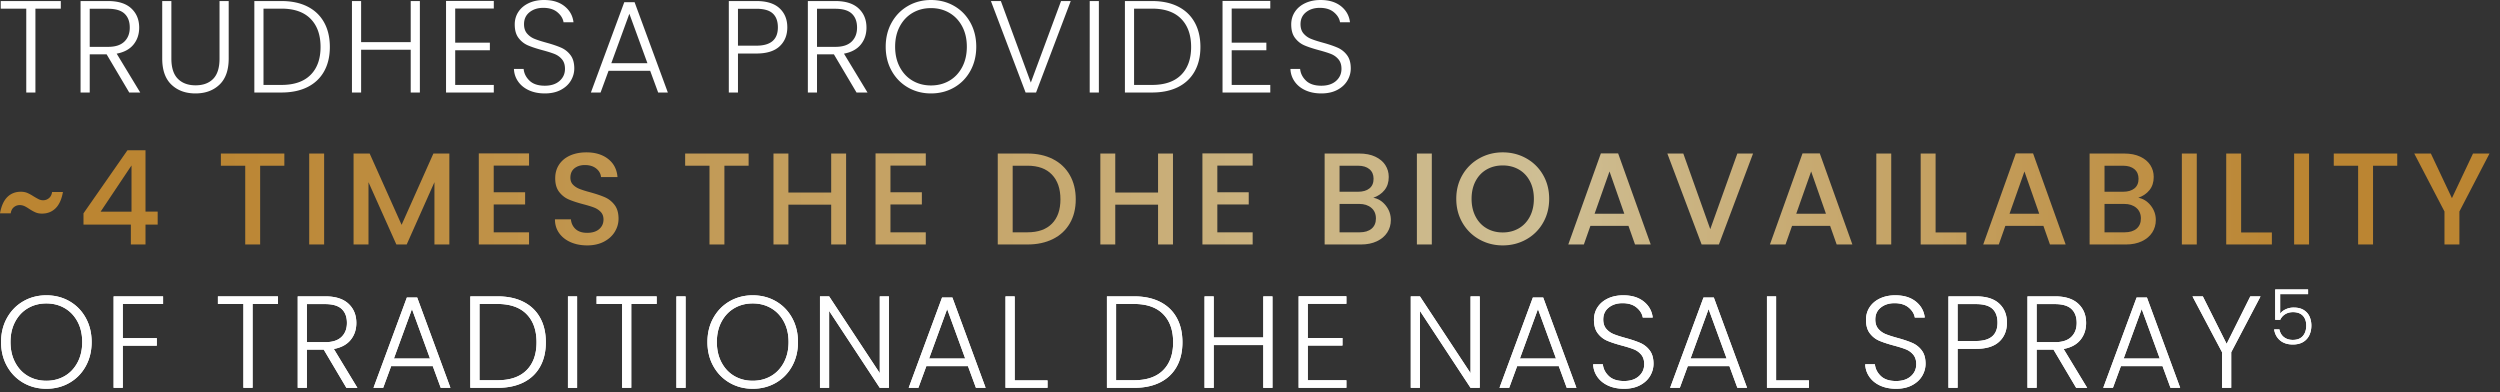 <svg width="714" height="112" viewBox="0 0 714 112" xmlns="http://www.w3.org/2000/svg">
    <rect x="0" y="0" width="714" height="112" fill="#333333" stroke="none"/>
    <defs>
        <linearGradient x1="0%" y1="27.844%" x2="3955.336%" y2="27.844%" id="d7xzb5njaa">
            <stop stop-color="#BB8532" offset="8%"/>
            <stop stop-color="#CEBE94" offset="62%"/>
            <stop stop-color="#BB8532" offset="92%"/>
        </linearGradient>
        <linearGradient x1="-112.52%" y1="50.487%" x2="3242.742%" y2="50.487%" id="vh58p3x7gb">
            <stop stop-color="#BB8532" offset="8%"/>
            <stop stop-color="#CEBE94" offset="62%"/>
            <stop stop-color="#BB8532" offset="92%"/>
        </linearGradient>
        <linearGradient x1="-348.039%" y1="48.706%" x2="3574.583%" y2="48.706%" id="gfcbkmy17c">
            <stop stop-color="#BB8532" offset="8%"/>
            <stop stop-color="#CEBE94" offset="62%"/>
            <stop stop-color="#BB8532" offset="92%"/>
        </linearGradient>
        <linearGradient x1="-2072.787%" y1="48.707%" x2="14615.56%" y2="48.707%" id="dv23g0r67d">
            <stop stop-color="#BB8532" offset="8%"/>
            <stop stop-color="#CEBE94" offset="62%"/>
            <stop stop-color="#BB8532" offset="92%"/>
        </linearGradient>
        <linearGradient x1="-369.121%" y1="48.707%" x2="2229.884%" y2="48.707%" id="gs4ocl5jde">
            <stop stop-color="#BB8532" offset="8%"/>
            <stop stop-color="#CEBE94" offset="62%"/>
            <stop stop-color="#BB8532" offset="92%"/>
        </linearGradient>
        <linearGradient x1="-952.853%" y1="48.779%" x2="4001.5%" y2="48.779%" id="i6ynhrl4hf">
            <stop stop-color="#BB8532" offset="8%"/>
            <stop stop-color="#CEBE94" offset="62%"/>
            <stop stop-color="#BB8532" offset="92%"/>
        </linearGradient>
        <linearGradient x1="-872.645%" y1="48.876%" x2="3041.997%" y2="48.876%" id="go8ivt8fqg">
            <stop stop-color="#BB8532" offset="8%"/>
            <stop stop-color="#CEBE94" offset="62%"/>
            <stop stop-color="#BB8532" offset="92%"/>
        </linearGradient>
        <linearGradient x1="-1079.571%" y1="48.706%" x2="2843.051%" y2="48.706%" id="gagzrkug5h">
            <stop stop-color="#BB8532" offset="8%"/>
            <stop stop-color="#CEBE94" offset="62%"/>
            <stop stop-color="#BB8532" offset="92%"/>
        </linearGradient>
        <linearGradient x1="-1065.055%" y1="48.707%" x2="2362.892%" y2="48.707%" id="hfd6qkkapi">
            <stop stop-color="#BB8532" offset="8%"/>
            <stop stop-color="#CEBE94" offset="62%"/>
            <stop stop-color="#BB8532" offset="92%"/>
        </linearGradient>
        <linearGradient x1="-1742.424%" y1="48.779%" x2="3211.929%" y2="48.779%" id="0mxexaepij">
            <stop stop-color="#BB8532" offset="8%"/>
            <stop stop-color="#CEBE94" offset="62%"/>
            <stop stop-color="#BB8532" offset="92%"/>
        </linearGradient>
        <linearGradient x1="-1279.317%" y1="48.708%" x2="1912.689%" y2="48.708%" id="z4l96y0hmk">
            <stop stop-color="#BB8532" offset="8%"/>
            <stop stop-color="#CEBE94" offset="62%"/>
            <stop stop-color="#BB8532" offset="92%"/>
        </linearGradient>
        <linearGradient x1="-1515.115%" y1="48.707%" x2="1912.762%" y2="48.707%" id="kb60gaw03l">
            <stop stop-color="#BB8532" offset="8%"/>
            <stop stop-color="#CEBE94" offset="62%"/>
            <stop stop-color="#BB8532" offset="92%"/>
        </linearGradient>
        <linearGradient x1="-2392.933%" y1="48.779%" x2="2561.42%" y2="48.779%" id="723pwggprm">
            <stop stop-color="#BB8532" offset="8%"/>
            <stop stop-color="#CEBE94" offset="62%"/>
            <stop stop-color="#BB8532" offset="92%"/>
        </linearGradient>
        <linearGradient x1="-2000.564%" y1="48.707%" x2="1759.262%" y2="48.707%" id="3l7deq5han">
            <stop stop-color="#BB8532" offset="8%"/>
            <stop stop-color="#CEBE94" offset="62%"/>
            <stop stop-color="#BB8532" offset="92%"/>
        </linearGradient>
        <linearGradient x1="-9498.106%" y1="48.707%" x2="7190.241%" y2="48.707%" id="pjpea6xkuo">
            <stop stop-color="#BB8532" offset="8%"/>
            <stop stop-color="#CEBE94" offset="62%"/>
            <stop stop-color="#BB8532" offset="92%"/>
        </linearGradient>
        <linearGradient x1="-1567.391%" y1="48.876%" x2="1112.061%" y2="48.876%" id="2jlwusvqzp">
            <stop stop-color="#BB8532" offset="8%"/>
            <stop stop-color="#CEBE94" offset="62%"/>
            <stop stop-color="#BB8532" offset="92%"/>
        </linearGradient>
        <linearGradient x1="-1902.39%" y1="48.78%" x2="1117.461%" y2="48.78%" id="jd55o4ef2q">
            <stop stop-color="#BB8532" offset="8%"/>
            <stop stop-color="#CEBE94" offset="62%"/>
            <stop stop-color="#BB8532" offset="92%"/>
        </linearGradient>
        <linearGradient x1="-1945.316%" y1="48.707%" x2="959.221%" y2="48.707%" id="4oqk70lxxr">
            <stop stop-color="#BB8532" offset="8%"/>
            <stop stop-color="#CEBE94" offset="62%"/>
            <stop stop-color="#BB8532" offset="92%"/>
        </linearGradient>
        <linearGradient x1="-2146.994%" y1="48.78%" x2="872.857%" y2="48.78%" id="fdnu9aqxzs">
            <stop stop-color="#BB8532" offset="8%"/>
            <stop stop-color="#CEBE94" offset="62%"/>
            <stop stop-color="#BB8532" offset="92%"/>
        </linearGradient>
        <linearGradient x1="-12577.891%" y1="48.707%" x2="4110.457%" y2="48.707%" id="79m8ihrrrt">
            <stop stop-color="#BB8532" offset="8%"/>
            <stop stop-color="#CEBE94" offset="62%"/>
            <stop stop-color="#BB8532" offset="92%"/>
        </linearGradient>
        <linearGradient x1="-4205.672%" y1="48.705%" x2="1245.536%" y2="48.705%" id="e7inqx1i9u">
            <stop stop-color="#BB8532" offset="8%"/>
            <stop stop-color="#CEBE94" offset="62%"/>
            <stop stop-color="#BB8532" offset="92%"/>
        </linearGradient>
        <linearGradient x1="-2405.722%" y1="48.78%" x2="614.129%" y2="48.78%" id="a8x0hahirv">
            <stop stop-color="#BB8532" offset="8%"/>
            <stop stop-color="#CEBE94" offset="62%"/>
            <stop stop-color="#BB8532" offset="92%"/>
        </linearGradient>
        <linearGradient x1="-3155.882%" y1="48.707%" x2="603.944%" y2="48.707%" id="10uspexjkw">
            <stop stop-color="#BB8532" offset="8%"/>
            <stop stop-color="#CEBE94" offset="62%"/>
            <stop stop-color="#BB8532" offset="92%"/>
        </linearGradient>
        <linearGradient x1="-14626.096%" y1="48.707%" x2="2062.251%" y2="48.707%" id="ug8wj7w4wx">
            <stop stop-color="#BB8532" offset="8%"/>
            <stop stop-color="#CEBE94" offset="62%"/>
            <stop stop-color="#BB8532" offset="92%"/>
        </linearGradient>
        <linearGradient x1="-4874.71%" y1="48.705%" x2="576.498%" y2="48.705%" id="3l5nqx09hy">
            <stop stop-color="#BB8532" offset="8%"/>
            <stop stop-color="#CEBE94" offset="62%"/>
            <stop stop-color="#BB8532" offset="92%"/>
        </linearGradient>
        <linearGradient x1="-15378.708%" y1="48.707%" x2="1309.639%" y2="48.707%" id="dhdjt95dgz">
            <stop stop-color="#BB8532" offset="8%"/>
            <stop stop-color="#CEBE94" offset="62%"/>
            <stop stop-color="#BB8532" offset="92%"/>
        </linearGradient>
        <linearGradient x1="-3677.177%" y1="48.706%" x2="245.353%" y2="48.706%" id="0imgoechrA">
            <stop stop-color="#BB8532" offset="8%"/>
            <stop stop-color="#CEBE94" offset="62%"/>
            <stop stop-color="#BB8532" offset="92%"/>
        </linearGradient>
        <linearGradient x1="-3208.648%" y1="48.707%" x2="99.998%" y2="48.707%" id="xwwsz51d8B">
            <stop stop-color="#BB8532" offset="8%"/>
            <stop stop-color="#CEBE94" offset="62%"/>
            <stop stop-color="#BB8532" offset="92%"/>
        </linearGradient>
    </defs>
    <g fill-rule="nonzero" fill="none">
        <g fill="#FFF">
            <path d="M6.662 109.326c-1.968-1.133-3.52-2.715-4.652-4.746-1.135-2.03-1.7-4.329-1.7-6.895 0-2.567.565-4.865 1.7-6.896 1.133-2.03 2.684-3.612 4.652-4.746 1.968-1.133 4.16-1.7 6.578-1.7 2.441 0 4.646.567 6.615 1.7 1.968 1.134 3.512 2.716 4.634 4.746 1.12 2.031 1.681 4.33 1.681 6.896s-.56 4.864-1.681 6.895c-1.122 2.03-2.666 3.613-4.634 4.746-1.969 1.134-4.174 1.7-6.615 1.7-2.417 0-4.61-.566-6.578-1.7zm11.81-1.924c1.545-.897 2.766-2.187 3.663-3.869.897-1.681 1.345-3.63 1.345-5.848s-.448-4.161-1.345-5.83c-.897-1.67-2.118-2.953-3.663-3.85-1.545-.897-3.289-1.345-5.232-1.345s-3.688.448-5.232 1.345c-1.545.897-2.766 2.18-3.662 3.85C3.449 93.524 3 95.467 3 97.685c0 2.217.449 4.167 1.346 5.848.896 1.682 2.117 2.972 3.662 3.869 1.544.896 3.289 1.345 5.232 1.345s3.687-.449 5.232-1.345zM46.576 84.642v2.167h-11.51v9.755h9.715v2.167h-9.716v12.034H32.45V84.642h14.127zM79.388 84.642v2.167h-7.25v23.956h-2.616V86.809h-7.287v-2.167h17.154zM98.933 110.765l-6.465-10.912h-4.821v10.912H85.03V84.642h7.848c2.915 0 5.125.698 6.634 2.093 1.507 1.396 2.26 3.227 2.26 5.494 0 1.893-.542 3.507-1.625 4.84-1.084 1.333-2.685 2.199-4.803 2.597l6.727 11.1h-3.14.001zM87.647 97.722h5.27c2.042 0 3.581-.498 4.615-1.494 1.034-.997 1.55-2.33 1.55-4 0-1.718-.498-3.045-1.495-3.98-.996-.934-2.566-1.4-4.708-1.4h-5.232v10.874zM123.6 104.562h-11.885l-2.28 6.203h-2.766l9.53-25.786h2.952l9.493 25.786h-2.766l-2.279-6.203zm-.786-2.168-5.158-14.127-5.157 14.127h10.315zM149.498 86.212c2.068 1.046 3.65 2.554 4.746 4.522 1.097 1.968 1.645 4.31 1.645 7.026 0 2.69-.548 5.014-1.645 6.97-1.096 1.956-2.678 3.45-4.746 4.485-2.068 1.034-4.547 1.55-7.437 1.55h-7.736V84.642h7.736c2.89 0 5.369.523 7.437 1.57zm.878 19.527c1.906-1.906 2.859-4.566 2.859-7.98 0-3.437-.953-6.122-2.859-8.053-1.906-1.93-4.678-2.896-8.315-2.896h-5.12v21.788h5.12c3.637 0 6.41-.953 8.315-2.86zM164.82 84.642v26.123h-2.616V84.642zM187.543 84.642v2.167h-7.25v23.956h-2.616V86.809h-7.288v-2.167h17.154zM195.802 84.642v26.123h-2.616V84.642zM208.395 109.326c-1.968-1.133-3.519-2.715-4.652-4.746-1.135-2.03-1.7-4.329-1.7-6.895 0-2.567.565-4.865 1.7-6.896 1.133-2.03 2.684-3.612 4.652-4.746 1.968-1.133 4.161-1.7 6.578-1.7 2.441 0 4.646.567 6.615 1.7 1.967 1.134 3.512 2.716 4.634 4.746 1.12 2.031 1.681 4.33 1.681 6.896s-.56 4.864-1.681 6.895c-1.122 2.03-2.667 3.613-4.634 4.746-1.969 1.134-4.174 1.7-6.615 1.7-2.417 0-4.61-.566-6.578-1.7zm11.81-1.924c1.545-.897 2.766-2.187 3.663-3.869.896-1.681 1.345-3.63 1.345-5.848s-.449-4.161-1.345-5.83c-.897-1.67-2.118-2.953-3.663-3.85-1.545-.897-3.288-1.345-5.232-1.345-1.943 0-3.688.448-5.232 1.345-1.545.897-2.765 2.18-3.662 3.85-.897 1.669-1.346 3.612-1.346 5.83 0 2.217.449 4.167 1.346 5.848.897 1.682 2.117 2.972 3.662 3.869 1.545.896 3.289 1.345 5.232 1.345 1.944 0 3.687-.449 5.232-1.345zM253.878 110.765h-2.616L236.798 88.79v21.975h-2.616V84.642h2.616l14.464 21.938V84.642h2.616zM276.45 104.562h-11.884l-2.28 6.203h-2.766l9.53-25.786h2.952l9.493 25.786h-2.766l-2.28-6.203zm-.785-2.168-5.158-14.127-5.157 14.127h10.314zM289.791 108.635h9.38v2.13h-11.996V84.642h2.616v23.993zM331.311 86.212c2.068 1.046 3.65 2.554 4.747 4.522 1.096 1.968 1.644 4.31 1.644 7.026 0 2.69-.548 5.014-1.644 6.97-1.097 1.956-2.68 3.45-4.747 4.485-2.068 1.034-4.547 1.55-7.437 1.55h-7.736V84.642h7.736c2.89 0 5.369.523 7.437 1.57zm.878 19.527c1.906-1.906 2.86-4.566 2.86-7.98 0-3.437-.954-6.122-2.86-8.053-1.906-1.93-4.678-2.896-8.315-2.896h-5.12v21.788h5.12c3.637 0 6.41-.953 8.315-2.86zM363.414 84.642v26.123h-2.616v-12.22h-14.164v12.22h-2.616V84.642h2.616v11.735h14.164V84.642zM373.504 86.772v9.755h9.903v2.167h-9.903v9.904h11.025v2.167h-13.641v-26.16h13.64v2.167zM422.61 110.765h-2.616L405.531 88.79v21.975h-2.616V84.642h2.616l14.463 21.938V84.642h2.616zM445.183 104.562H433.3l-2.28 6.203h-2.765l9.53-25.786h2.952l9.492 25.786h-2.765l-2.28-6.203zm-.785-2.168-5.157-14.127-5.158 14.127h10.315zM459.29 110.13c-1.308-.598-2.335-1.432-3.083-2.504a6.572 6.572 0 0 1-1.196-3.588h2.766c.124 1.271.685 2.386 1.682 3.345.996.96 2.453 1.44 4.373 1.44 1.768 0 3.17-.455 4.204-1.365 1.033-.91 1.55-2.061 1.55-3.457 0-1.121-.286-2.024-.859-2.71a5.264 5.264 0 0 0-2.13-1.532c-.848-.336-2.018-.703-3.513-1.102-1.744-.473-3.127-.935-4.149-1.383-1.021-.448-1.893-1.146-2.616-2.093-.723-.946-1.083-2.23-1.083-3.85 0-1.345.348-2.546 1.046-3.606.697-1.058 1.682-1.887 2.952-2.485 1.271-.598 2.729-.897 4.373-.897 2.416 0 4.366.592 5.849 1.775 1.481 1.184 2.335 2.71 2.56 4.578h-2.841c-.175-1.07-.76-2.024-1.757-2.859-.997-.834-2.342-1.251-4.036-1.251-1.57 0-2.877.417-3.924 1.251-1.047.835-1.57 1.975-1.57 3.42 0 1.097.287 1.98.86 2.654a5.475 5.475 0 0 0 2.149 1.532c.86.349 2.024.723 3.494 1.12 1.694.474 3.065.942 4.112 1.402a6.702 6.702 0 0 1 2.653 2.112c.722.947 1.084 2.218 1.084 3.812 0 1.22-.325 2.38-.972 3.476-.648 1.096-1.607 1.98-2.877 2.653-1.27.673-2.79 1.01-4.56 1.01-1.719 0-3.232-.3-4.54-.898zM493.916 104.562h-11.884l-2.28 6.203h-2.765l9.53-25.786h2.952l9.492 25.786h-2.765l-2.28-6.203zm-.785-2.168-5.157-14.127-5.158 14.127h10.315zM507.257 108.635h9.381v2.13h-11.997V84.642h2.616zM536.986 110.13c-1.308-.598-2.336-1.432-3.083-2.504a6.572 6.572 0 0 1-1.196-3.588h2.766c.124 1.271.684 2.386 1.682 3.345.996.96 2.453 1.44 4.372 1.44 1.769 0 3.17-.455 4.204-1.365 1.034-.91 1.551-2.061 1.551-3.457 0-1.121-.287-2.024-.86-2.71a5.264 5.264 0 0 0-2.13-1.532c-.847-.336-2.018-.703-3.513-1.102-1.743-.473-3.126-.935-4.148-1.383-1.022-.448-1.894-1.146-2.616-2.093-.723-.946-1.084-2.23-1.084-3.85 0-1.345.349-2.546 1.046-3.606.698-1.058 1.682-1.887 2.953-2.485 1.27-.598 2.728-.897 4.372-.897 2.417 0 4.367.592 5.85 1.775 1.481 1.184 2.335 2.71 2.559 4.578h-2.84c-.175-1.07-.76-2.024-1.757-2.859-.997-.834-2.343-1.251-4.037-1.251-1.569 0-2.877.417-3.923 1.251-1.047.835-1.57 1.975-1.57 3.42 0 1.097.286 1.98.86 2.654a5.475 5.475 0 0 0 2.149 1.532c.859.349 2.024.723 3.494 1.12 1.694.474 3.065.942 4.111 1.402a6.702 6.702 0 0 1 2.654 2.112c.722.947 1.084 2.218 1.084 3.812 0 1.22-.325 2.38-.972 3.476-.648 1.096-1.607 1.98-2.878 2.653-1.27.673-2.79 1.01-4.559 1.01-1.719 0-3.233-.3-4.54-.898h-.001zM570.976 97.573c-1.47 1.37-3.675 2.055-6.615 2.055h-5.27v11.137h-2.615V84.642h7.885c2.915 0 5.113.686 6.596 2.056 1.482 1.37 2.224 3.189 2.224 5.456 0 2.242-.735 4.05-2.205 5.419zm-.486-5.419c0-1.743-.486-3.065-1.458-3.961-.971-.897-2.529-1.346-4.671-1.346h-5.27v10.54h5.27c4.085 0 6.129-1.745 6.129-5.233zM592.95 110.765l-6.465-10.912h-4.821v10.912h-2.616V84.642h7.848c2.915 0 5.126.698 6.633 2.093 1.507 1.396 2.261 3.227 2.261 5.494 0 1.893-.541 3.507-1.626 4.84-1.083 1.333-2.684 2.199-4.802 2.597l6.727 11.1h-3.14.002zm-11.286-13.043h5.27c2.043 0 3.581-.498 4.615-1.494 1.034-.997 1.55-2.33 1.55-4 0-1.718-.498-3.045-1.494-3.98-.997-.934-2.567-1.4-4.71-1.4h-5.231v10.874zM617.616 104.562h-11.884l-2.28 6.203h-2.766l9.53-25.786h2.952l9.493 25.786h-2.766l-2.28-6.203zm-.785-2.168-5.158-14.127-5.157 14.127h10.314zM645.608 84.642l-8.372 15.958v10.165h-2.616V100.6l-8.446-15.958h2.952l6.802 13.566 6.765-13.566h2.915zM659.19 84.006h-7.975v5.577c.362-.508.893-.926 1.59-1.252a5.274 5.274 0 0 1 2.266-.49c1.191 0 2.165.243 2.92.73.755.486 1.3 1.118 1.634 1.895.334.777.501 1.609.501 2.495 0 1.017-.192 1.936-.577 2.756a4.447 4.447 0 0 1-1.765 1.95c-.791.48-1.775.72-2.952.72-1.496 0-2.71-.39-3.638-1.166-.93-.777-1.496-1.827-1.7-3.15h1.503c.189.96.625 1.7 1.308 2.223.682.523 1.525.785 2.527.785 1.264 0 2.219-.374 2.865-1.122.646-.748.97-1.74.97-2.974 0-1.206-.327-2.147-.98-2.822-.654-.675-1.591-1.013-2.811-1.013-.843 0-1.584.196-2.223.588a3.576 3.576 0 0 0-1.416 1.59h-1.438v-8.65h9.39v1.33z"/>
            <g>
                <path d="M6.662 109.326c-1.968-1.133-3.52-2.715-4.652-4.746-1.135-2.03-1.7-4.329-1.7-6.895 0-2.567.565-4.865 1.7-6.896 1.133-2.03 2.684-3.612 4.652-4.746 1.968-1.133 4.16-1.7 6.578-1.7 2.441 0 4.646.567 6.615 1.7 1.968 1.134 3.512 2.716 4.634 4.746 1.12 2.031 1.681 4.33 1.681 6.896s-.56 4.864-1.681 6.895c-1.122 2.03-2.666 3.613-4.634 4.746-1.969 1.134-4.174 1.7-6.615 1.7-2.417 0-4.61-.566-6.578-1.7zm11.81-1.924c1.545-.897 2.766-2.187 3.663-3.869.897-1.681 1.345-3.63 1.345-5.848s-.448-4.161-1.345-5.83c-.897-1.67-2.118-2.953-3.663-3.85-1.545-.897-3.289-1.345-5.232-1.345s-3.688.448-5.232 1.345c-1.545.897-2.766 2.18-3.662 3.85C3.449 93.524 3 95.467 3 97.685c0 2.217.449 4.167 1.346 5.848.896 1.682 2.117 2.972 3.662 3.869 1.544.896 3.289 1.345 5.232 1.345s3.687-.449 5.232-1.345zM46.576 84.642v2.167h-11.51v9.755h9.715v2.167h-9.716v12.034H32.45V84.642h14.127zM79.388 84.642v2.167h-7.25v23.956h-2.616V86.809h-7.287v-2.167h17.154zM98.933 110.765l-6.465-10.912h-4.821v10.912H85.03V84.642h7.848c2.915 0 5.125.698 6.634 2.093 1.507 1.396 2.26 3.227 2.26 5.494 0 1.893-.542 3.507-1.625 4.84-1.084 1.333-2.685 2.199-4.803 2.597l6.727 11.1h-3.14.001zM87.647 97.722h5.27c2.042 0 3.581-.498 4.615-1.494 1.034-.997 1.55-2.33 1.55-4 0-1.718-.498-3.045-1.495-3.98-.996-.934-2.566-1.4-4.708-1.4h-5.232v10.874zM123.6 104.562h-11.885l-2.28 6.203h-2.766l9.53-25.786h2.952l9.493 25.786h-2.766l-2.279-6.203zm-.786-2.168-5.158-14.127-5.157 14.127h10.315zM149.498 86.212c2.068 1.046 3.65 2.554 4.746 4.522 1.097 1.968 1.645 4.31 1.645 7.026 0 2.69-.548 5.014-1.645 6.97-1.096 1.956-2.678 3.45-4.746 4.485-2.068 1.034-4.547 1.55-7.437 1.55h-7.736V84.642h7.736c2.89 0 5.369.523 7.437 1.57zm.878 19.527c1.906-1.906 2.859-4.566 2.859-7.98 0-3.437-.953-6.122-2.859-8.053-1.906-1.93-4.678-2.896-8.315-2.896h-5.12v21.788h5.12c3.637 0 6.41-.953 8.315-2.86zM164.82 84.642v26.123h-2.616V84.642zM187.543 84.642v2.167h-7.25v23.956h-2.616V86.809h-7.288v-2.167h17.154zM195.802 84.642v26.123h-2.616V84.642zM208.395 109.326c-1.968-1.133-3.519-2.715-4.652-4.746-1.135-2.03-1.7-4.329-1.7-6.895 0-2.567.565-4.865 1.7-6.896 1.133-2.03 2.684-3.612 4.652-4.746 1.968-1.133 4.161-1.7 6.578-1.7 2.441 0 4.646.567 6.615 1.7 1.967 1.134 3.512 2.716 4.634 4.746 1.12 2.031 1.681 4.33 1.681 6.896s-.56 4.864-1.681 6.895c-1.122 2.03-2.667 3.613-4.634 4.746-1.969 1.134-4.174 1.7-6.615 1.7-2.417 0-4.61-.566-6.578-1.7zm11.81-1.924c1.545-.897 2.766-2.187 3.663-3.869.896-1.681 1.345-3.63 1.345-5.848s-.449-4.161-1.345-5.83c-.897-1.67-2.118-2.953-3.663-3.85-1.545-.897-3.288-1.345-5.232-1.345-1.943 0-3.688.448-5.232 1.345-1.545.897-2.765 2.18-3.662 3.85-.897 1.669-1.346 3.612-1.346 5.83 0 2.217.449 4.167 1.346 5.848.897 1.682 2.117 2.972 3.662 3.869 1.545.896 3.289 1.345 5.232 1.345 1.944 0 3.687-.449 5.232-1.345zM253.878 110.765h-2.616L236.798 88.79v21.975h-2.616V84.642h2.616l14.464 21.938V84.642h2.616zM276.45 104.562h-11.884l-2.28 6.203h-2.766l9.53-25.786h2.952l9.493 25.786h-2.766l-2.28-6.203zm-.785-2.168-5.158-14.127-5.157 14.127h10.314zM289.791 108.635h9.38v2.13h-11.996V84.642h2.616v23.993zM331.311 86.212c2.068 1.046 3.65 2.554 4.747 4.522 1.096 1.968 1.644 4.31 1.644 7.026 0 2.69-.548 5.014-1.644 6.97-1.097 1.956-2.68 3.45-4.747 4.485-2.068 1.034-4.547 1.55-7.437 1.55h-7.736V84.642h7.736c2.89 0 5.369.523 7.437 1.57zm.878 19.527c1.906-1.906 2.86-4.566 2.86-7.98 0-3.437-.954-6.122-2.86-8.053-1.906-1.93-4.678-2.896-8.315-2.896h-5.12v21.788h5.12c3.637 0 6.41-.953 8.315-2.86zM363.414 84.642v26.123h-2.616v-12.22h-14.164v12.22h-2.616V84.642h2.616v11.735h14.164V84.642zM373.504 86.772v9.755h9.903v2.167h-9.903v9.904h11.025v2.167h-13.641v-26.16h13.64v2.167zM422.61 110.765h-2.616L405.531 88.79v21.975h-2.616V84.642h2.616l14.463 21.938V84.642h2.616zM445.183 104.562H433.3l-2.28 6.203h-2.765l9.53-25.786h2.952l9.492 25.786h-2.765l-2.28-6.203zm-.785-2.168-5.157-14.127-5.158 14.127h10.315zM459.29 110.13c-1.308-.598-2.335-1.432-3.083-2.504a6.572 6.572 0 0 1-1.196-3.588h2.766c.124 1.271.685 2.386 1.682 3.345.996.96 2.453 1.44 4.373 1.44 1.768 0 3.17-.455 4.204-1.365 1.033-.91 1.55-2.061 1.55-3.457 0-1.121-.286-2.024-.859-2.71a5.264 5.264 0 0 0-2.13-1.532c-.848-.336-2.018-.703-3.513-1.102-1.744-.473-3.127-.935-4.149-1.383-1.021-.448-1.893-1.146-2.616-2.093-.723-.946-1.083-2.23-1.083-3.85 0-1.345.348-2.546 1.046-3.606.697-1.058 1.682-1.887 2.952-2.485 1.271-.598 2.729-.897 4.373-.897 2.416 0 4.366.592 5.849 1.775 1.481 1.184 2.335 2.71 2.56 4.578h-2.841c-.175-1.07-.76-2.024-1.757-2.859-.997-.834-2.342-1.251-4.036-1.251-1.57 0-2.877.417-3.924 1.251-1.047.835-1.57 1.975-1.57 3.42 0 1.097.287 1.98.86 2.654a5.475 5.475 0 0 0 2.149 1.532c.86.349 2.024.723 3.494 1.12 1.694.474 3.065.942 4.112 1.402a6.702 6.702 0 0 1 2.653 2.112c.722.947 1.084 2.218 1.084 3.812 0 1.22-.325 2.38-.972 3.476-.648 1.096-1.607 1.98-2.877 2.653-1.27.673-2.79 1.01-4.56 1.01-1.719 0-3.232-.3-4.54-.898zM493.916 104.562h-11.884l-2.28 6.203h-2.765l9.53-25.786h2.952l9.492 25.786h-2.765l-2.28-6.203zm-.785-2.168-5.157-14.127-5.158 14.127h10.315zM507.257 108.635h9.381v2.13h-11.997V84.642h2.616zM536.986 110.13c-1.308-.598-2.336-1.432-3.083-2.504a6.572 6.572 0 0 1-1.196-3.588h2.766c.124 1.271.684 2.386 1.682 3.345.996.96 2.453 1.44 4.372 1.44 1.769 0 3.17-.455 4.204-1.365 1.034-.91 1.551-2.061 1.551-3.457 0-1.121-.287-2.024-.86-2.71a5.264 5.264 0 0 0-2.13-1.532c-.847-.336-2.018-.703-3.513-1.102-1.743-.473-3.126-.935-4.148-1.383-1.022-.448-1.894-1.146-2.616-2.093-.723-.946-1.084-2.23-1.084-3.85 0-1.345.349-2.546 1.046-3.606.698-1.058 1.682-1.887 2.953-2.485 1.27-.598 2.728-.897 4.372-.897 2.417 0 4.367.592 5.85 1.775 1.481 1.184 2.335 2.71 2.559 4.578h-2.84c-.175-1.07-.76-2.024-1.757-2.859-.997-.834-2.343-1.251-4.037-1.251-1.569 0-2.877.417-3.923 1.251-1.047.835-1.57 1.975-1.57 3.42 0 1.097.286 1.98.86 2.654a5.475 5.475 0 0 0 2.149 1.532c.859.349 2.024.723 3.494 1.12 1.694.474 3.065.942 4.111 1.402a6.702 6.702 0 0 1 2.654 2.112c.722.947 1.084 2.218 1.084 3.812 0 1.22-.325 2.38-.972 3.476-.648 1.096-1.607 1.98-2.878 2.653-1.27.673-2.79 1.01-4.559 1.01-1.719 0-3.233-.3-4.54-.898h-.001zM570.976 97.573c-1.47 1.37-3.675 2.055-6.615 2.055h-5.27v11.137h-2.615V84.642h7.885c2.915 0 5.113.686 6.596 2.056 1.482 1.37 2.224 3.189 2.224 5.456 0 2.242-.735 4.05-2.205 5.419zm-.486-5.419c0-1.743-.486-3.065-1.458-3.961-.971-.897-2.529-1.346-4.671-1.346h-5.27v10.54h5.27c4.085 0 6.129-1.745 6.129-5.233zM592.95 110.765l-6.465-10.912h-4.821v10.912h-2.616V84.642h7.848c2.915 0 5.126.698 6.633 2.093 1.507 1.396 2.261 3.227 2.261 5.494 0 1.893-.541 3.507-1.626 4.84-1.083 1.333-2.684 2.199-4.802 2.597l6.727 11.1h-3.14.002zm-11.286-13.043h5.27c2.043 0 3.581-.498 4.615-1.494 1.034-.997 1.55-2.33 1.55-4 0-1.718-.498-3.045-1.494-3.98-.997-.934-2.567-1.4-4.71-1.4h-5.231v10.874zM617.616 104.562h-11.884l-2.28 6.203h-2.766l9.53-25.786h2.952l9.493 25.786h-2.766l-2.28-6.203zm-.785-2.168-5.158-14.127-5.157 14.127h10.314zM645.608 84.642l-8.372 15.958v10.165h-2.616V100.6l-8.446-15.958h2.952l6.802 13.566 6.765-13.566h2.915zM659.19 84.006h-7.975v5.577c.362-.508.893-.926 1.59-1.252a5.274 5.274 0 0 1 2.266-.49c1.191 0 2.165.243 2.92.73.755.486 1.3 1.118 1.634 1.895.334.777.501 1.609.501 2.495 0 1.017-.192 1.936-.577 2.756a4.447 4.447 0 0 1-1.765 1.95c-.791.48-1.775.72-2.952.72-1.496 0-2.71-.39-3.638-1.166-.93-.777-1.496-1.827-1.7-3.15h1.503c.189.96.625 1.7 1.308 2.223.682.523 1.525.785 2.527.785 1.264 0 2.219-.374 2.865-1.122.646-.748.97-1.74.97-2.974 0-1.206-.327-2.147-.98-2.822-.654-.675-1.591-1.013-2.811-1.013-.843 0-1.584.196-2.223.588a3.576 3.576 0 0 0-1.416 1.59h-1.438v-8.65h9.39v1.33z"/>
            </g>
        </g>
        <g fill="#FFF">
            <path d="M17.367.299v2.168h-7.251v23.955H7.5V2.467H.212V.299zM36.912 26.422 30.446 15.51h-4.821v10.912h-2.616V.3h7.847c2.915 0 5.126.698 6.634 2.093 1.507 1.395 2.261 3.227 2.261 5.494 0 1.893-.541 3.507-1.626 4.84-1.083 1.332-2.684 2.198-4.802 2.597l6.727 11.1h-3.14.002zM25.625 13.38h5.27c2.042 0 3.581-.498 4.615-1.495 1.034-.996 1.55-2.329 1.55-3.998 0-1.72-.498-3.046-1.494-3.98-.997-.935-2.567-1.402-4.71-1.402h-5.231v10.875zM48.945.299v16.444c0 2.591.617 4.51 1.85 5.755 1.233 1.247 2.921 1.869 5.064 1.869 2.143 0 3.818-.617 5.027-1.85 1.208-1.233 1.813-3.158 1.813-5.774V.299h2.616v16.406c0 3.314-.879 5.806-2.635 7.475-1.757 1.67-4.043 2.504-6.858 2.504-2.815 0-5.101-.835-6.857-2.504-1.757-1.67-2.635-4.16-2.635-7.475V.3h2.616zM87.812 1.869c2.068 1.046 3.65 2.554 4.747 4.522 1.096 1.968 1.645 4.31 1.645 7.026 0 2.69-.55 5.014-1.645 6.97-1.097 1.956-2.679 3.45-4.747 4.484-2.068 1.034-4.547 1.551-7.437 1.551H72.64V.3h7.736c2.89 0 5.37.523 7.437 1.57zm.879 19.527c1.906-1.906 2.859-4.566 2.859-7.98 0-3.438-.953-6.122-2.86-8.053-1.905-1.93-4.677-2.896-8.315-2.896h-5.12v21.788h5.12c3.638 0 6.41-.953 8.316-2.86zM119.915.299v26.123h-2.616v-12.22h-14.164v12.22h-2.616V.3h2.616v11.735h14.164V.299zM130.005 2.43v9.753h9.903v2.168h-9.903v9.904h11.025v2.167h-13.641V.262h13.64v2.167zM151.064 25.787c-1.308-.598-2.336-1.433-3.083-2.504a6.572 6.572 0 0 1-1.196-3.588h2.766c.124 1.27.684 2.386 1.682 3.345.996.96 2.453 1.439 4.372 1.439 1.769 0 3.17-.454 4.204-1.364 1.034-.91 1.551-2.062 1.551-3.457 0-1.121-.287-2.024-.86-2.71a5.264 5.264 0 0 0-2.13-1.532c-.847-.336-2.018-.704-3.513-1.102-1.743-.473-3.126-.935-4.148-1.383-1.022-.449-1.894-1.146-2.616-2.093-.723-.947-1.084-2.23-1.084-3.85 0-1.345.349-2.547 1.046-3.606.698-1.059 1.682-1.887 2.953-2.485C152.278.299 153.736 0 155.38 0c2.417 0 4.367.592 5.85 1.775 1.481 1.184 2.335 2.71 2.559 4.578h-2.84c-.175-1.07-.76-2.024-1.757-2.859-.997-.834-2.343-1.252-4.037-1.252-1.569 0-2.877.418-3.923 1.252-1.047.835-1.57 1.975-1.57 3.42 0 1.097.286 1.98.86 2.653a5.475 5.475 0 0 0 2.149 1.533c.859.349 2.024.722 3.494 1.12 1.694.474 3.065.941 4.111 1.402a6.702 6.702 0 0 1 2.654 2.112c.722.947 1.084 2.217 1.084 3.812 0 1.22-.325 2.38-.972 3.475-.648 1.097-1.607 1.981-2.878 2.654-1.27.673-2.79 1.009-4.559 1.009-1.719 0-3.233-.3-4.54-.897h-.001zM185.689 20.218h-11.884l-2.28 6.204h-2.766L178.29.635h2.952l9.493 25.787h-2.766l-2.28-6.204zm-.785-2.167-5.158-14.127-5.157 14.127h10.314zM222.65 13.23c-1.471 1.37-3.676 2.055-6.615 2.055h-5.27v11.137h-2.616V.3h7.886c2.914 0 5.113.685 6.595 2.055 1.483 1.37 2.224 3.19 2.224 5.457 0 2.242-.735 4.05-2.205 5.419zm-.487-5.42c0-1.743-.486-3.064-1.457-3.96-.972-.898-2.53-1.346-4.672-1.346h-5.27v10.539h5.27c4.086 0 6.13-1.744 6.13-5.232zM244.625 26.422l-6.466-10.912h-4.821v10.912h-2.616V.3h7.847c2.915 0 5.126.698 6.634 2.093 1.507 1.395 2.261 3.227 2.261 5.494 0 1.893-.541 3.507-1.626 4.84-1.084 1.332-2.685 2.198-4.802 2.597l6.727 11.1h-3.14.002zM233.338 13.38h5.27c2.042 0 3.581-.498 4.615-1.495 1.034-.996 1.55-2.329 1.55-3.998 0-1.72-.498-3.046-1.494-3.98-.997-.935-2.567-1.402-4.71-1.402h-5.231v10.875zM259.311 24.983c-1.968-1.133-3.52-2.715-4.653-4.746-1.134-2.03-1.7-4.329-1.7-6.895s.566-4.864 1.7-6.895c1.134-2.03 2.685-3.613 4.653-4.747 1.968-1.133 4.16-1.7 6.578-1.7 2.441 0 4.646.567 6.615 1.7 1.968 1.134 3.512 2.716 4.634 4.747 1.12 2.03 1.681 4.329 1.681 6.895s-.56 4.865-1.681 6.895c-1.122 2.031-2.666 3.613-4.634 4.746-1.969 1.134-4.174 1.7-6.615 1.7-2.417 0-4.61-.566-6.578-1.7zm11.81-1.924c1.545-.897 2.766-2.187 3.663-3.868.896-1.682 1.345-3.631 1.345-5.849 0-2.218-.449-4.16-1.345-5.83-.897-1.67-2.118-2.953-3.663-3.85-1.545-.896-3.289-1.345-5.232-1.345s-3.688.449-5.232 1.345c-1.545.897-2.766 2.18-3.663 3.85-.896 1.67-1.345 3.613-1.345 5.83s.449 4.167 1.345 5.849c.897 1.681 2.118 2.97 3.663 3.868 1.545.897 3.289 1.345 5.232 1.345s3.687-.448 5.232-1.345zM305.802.299 295.9 26.422h-2.99L283.006.3h2.84l8.558 23.283L303.037.299h2.766zM313.837.299v26.123h-2.616V.3zM336.448 1.869c2.068 1.046 3.65 2.554 4.746 4.522 1.096 1.968 1.645 4.31 1.645 7.026 0 2.69-.549 5.014-1.645 6.97-1.097 1.956-2.678 3.45-4.746 4.484-2.069 1.034-4.547 1.551-7.437 1.551h-7.736V.3h7.736c2.89 0 5.368.523 7.437 1.57zm.878 19.527c1.906-1.906 2.859-4.566 2.859-7.98 0-3.438-.953-6.122-2.859-8.053-1.906-1.93-4.678-2.896-8.315-2.896h-5.12v21.788h5.12c3.637 0 6.409-.953 8.315-2.86zM351.77 2.43v9.753h9.904v2.168h-9.904v9.904h11.025v2.167h-13.64V.262h13.64v2.167zM372.83 25.787c-1.308-.598-2.336-1.433-3.083-2.504a6.572 6.572 0 0 1-1.196-3.588h2.766c.124 1.27.684 2.386 1.681 3.345.997.96 2.454 1.439 4.373 1.439 1.769 0 3.17-.454 4.204-1.364 1.034-.91 1.55-2.062 1.55-3.457 0-1.121-.286-2.024-.859-2.71a5.264 5.264 0 0 0-2.13-1.532c-.847-.336-2.018-.704-3.513-1.102-1.744-.473-3.126-.935-4.148-1.383-1.022-.449-1.894-1.146-2.616-2.093-.723-.947-1.084-2.23-1.084-3.85 0-1.345.349-2.547 1.046-3.606.698-1.059 1.682-1.887 2.953-2.485 1.27-.598 2.728-.897 4.372-.897 2.416 0 4.366.592 5.85 1.775 1.48 1.184 2.335 2.71 2.559 4.578h-2.84c-.175-1.07-.76-2.024-1.758-2.859-.996-.834-2.342-1.252-4.036-1.252-1.569 0-2.877.418-3.923 1.252-1.047.835-1.57 1.975-1.57 3.42 0 1.097.286 1.98.859 2.653a5.475 5.475 0 0 0 2.15 1.533c.858.349 2.023.722 3.494 1.12 1.694.474 3.065.941 4.111 1.402a6.702 6.702 0 0 1 2.654 2.112c.721.947 1.083 2.217 1.083 3.812 0 1.22-.324 2.38-.971 3.475-.648 1.097-1.607 1.981-2.878 2.654-1.27.673-2.79 1.009-4.56 1.009-1.718 0-3.232-.3-4.54-.897z"/>
        </g>
        <path d="M2.093 13.36c1.021-1.008 2.305-1.513 3.85-1.513.697 0 1.313.112 1.85.336.534.225 1.151.561 1.849 1.01.622.373 1.114.648 1.476.822.361.175.766.261 1.214.261.623 0 1.177-.205 1.664-.616.486-.411.778-.99.878-1.738h3.102c-.374 2.093-1.078 3.644-2.112 4.653-1.034 1.009-2.324 1.513-3.868 1.513-.698 0-1.308-.112-1.831-.336-.523-.224-1.134-.56-1.831-1.01-.549-.373-1.022-.647-1.42-.822a3.147 3.147 0 0 0-1.271-.261c-.648 0-1.214.205-1.7.616-.487.412-.78.99-.879 1.739H0c.374-2.094 1.071-3.644 2.093-4.653z" fill="url(#d7xzb5njaa)" transform="translate(0 42.916)"/>
        <path d="M23.844 21.227v-3.213L36.4 0h5.157v17.527h3.476v3.7h-3.476v5.68h-4.186v-5.68H23.844zM37.56 4.335l-8.82 13.192h8.82V4.335z" fill="url(#vh58p3x7gb)" transform="translate(0 42.916)"/>
        <path fill="url(#gfcbkmy17c)" d="M81.21.934V4.41h-6.914v22.498h-4.26V4.41h-6.952V.934H81.21z" transform="translate(0 42.916)"/>
        <path fill="url(#dv23g0r67d)" d="M92.57.934v25.974h-4.26V.934z" transform="translate(0 42.916)"/>
        <path fill="url(#gs4ocl5jde)" d="M128.335.934v25.974h-4.26V9.118l-7.923 17.79H113.2l-7.96-17.79v17.79h-4.261V.934h4.597l9.12 20.368 9.08-20.368h4.56z" transform="translate(0 42.916)"/>
        <path fill="url(#i6ynhrl4hf)" d="M141.004 4.373v7.624h8.97v3.475h-8.97v7.96h10.091v3.476h-14.351V.897h14.351v3.476h-10.09z" transform="translate(0 42.916)"/>
        <path d="M162.979 26.254c-1.395-.61-2.492-1.477-3.289-2.597-.797-1.122-1.195-2.43-1.195-3.924h4.559c.1 1.12.542 2.043 1.327 2.765.785.723 1.887 1.084 3.307 1.084 1.47 0 2.616-.355 3.439-1.065.822-.71 1.232-1.626 1.232-2.747 0-.872-.255-1.582-.765-2.13a5.135 5.135 0 0 0-1.906-1.27c-.76-.3-1.813-.623-3.159-.973-1.694-.448-3.07-.902-4.13-1.364-1.058-.46-1.961-1.177-2.71-2.149-.747-.972-1.12-2.267-1.12-3.886 0-1.496.373-2.804 1.12-3.924.749-1.122 1.795-1.981 3.14-2.58 1.346-.597 2.903-.896 4.672-.896 2.516 0 4.578.63 6.185 1.887 1.607 1.259 2.498 2.984 2.672 5.176h-4.709c-.075-.946-.523-1.757-1.345-2.43-.823-.672-1.906-1.008-3.252-1.008-1.22 0-2.218.311-2.99.934-.772.623-1.158 1.52-1.158 2.69 0 .798.243 1.452.729 1.963.486.51 1.102.915 1.85 1.214.747.3 1.768.623 3.064.972 1.72.473 3.121.947 4.204 1.42 1.084.474 2.006 1.203 2.766 2.186.76.985 1.14 2.299 1.14 3.943 0 1.32-.355 2.566-1.065 3.737-.71 1.172-1.744 2.112-3.102 2.822-1.358.71-2.959 1.065-4.803 1.065-1.744 0-3.314-.305-4.709-.915h.001z" fill="url(#go8ivt8fqg)" transform="translate(0 42.916)"/>
        <path fill="url(#gagzrkug5h)" d="M213.804.934V4.41h-6.913v22.498h-4.26V4.41h-6.952V.934h18.126z" transform="translate(0 42.916)"/>
        <path fill="url(#hfd6qkkapi)" d="M241.647.934v25.974h-4.26V15.546h-12.221v11.362h-4.26V.934h4.26V12.07h12.22V.934z" transform="translate(0 42.916)"/>
        <path fill="url(#0mxexaepij)" d="M254.316 4.373v7.624h8.969v3.475h-8.97v7.96h10.091v3.476h-14.35V.897h14.35v3.476h-10.09z" transform="translate(0 42.916)"/>
        <path d="M300.713 2.522c2.08 1.06 3.687 2.579 4.82 4.56 1.134 1.98 1.701 4.292 1.701 6.932 0 2.64-.567 4.933-1.7 6.876-1.134 1.944-2.741 3.433-4.821 4.467-2.08 1.034-4.503 1.55-7.269 1.55h-8.484V.933h8.484c2.766 0 5.188.53 7.269 1.589zm-.28 18.444c1.619-1.644 2.429-3.962 2.429-6.951 0-3.015-.81-5.37-2.43-7.064s-3.949-2.541-6.988-2.541h-4.223v19.023h4.223c3.039 0 5.369-.823 6.989-2.468z" fill="url(#z4l96y0hmk)" transform="translate(0 42.916)"/>
        <path fill="url(#kb60gaw03l)" d="M335.002.934v25.974h-4.26V15.546H318.52v11.362h-4.26V.934h4.26V12.07h12.22V.934z" transform="translate(0 42.916)"/>
        <path fill="url(#723pwggprm)" d="M347.67 4.373v7.624h8.97v3.475h-8.97v7.96h10.091v3.476H343.41V.897h14.351v3.476h-10.09z" transform="translate(0 42.916)"/>
        <path d="M395.768 15.771c.972 1.221 1.458 2.604 1.458 4.148 0 1.321-.343 2.51-1.028 3.57-.685 1.059-1.676 1.893-2.971 2.504-1.296.61-2.803.915-4.522.915h-10.39V.934h9.904c1.769 0 3.289.299 4.56.897 1.27.598 2.229 1.401 2.877 2.41.647 1.01.971 2.137.971 3.383 0 1.495-.398 2.74-1.195 3.737-.798.997-1.869 1.732-3.214 2.205 1.395.25 2.579.984 3.55 2.205zm-13.192-3.924h5.27c1.394 0 2.485-.318 3.27-.953.784-.635 1.176-1.55 1.176-2.747 0-1.17-.392-2.086-1.177-2.747-.785-.66-1.875-.99-3.27-.99h-5.27v7.437zm9.157 10.54c.822-.698 1.232-1.67 1.232-2.916 0-1.27-.435-2.28-1.308-3.027-.872-.748-2.03-1.121-3.475-1.121h-5.606v8.11h5.755c1.445 0 2.579-.35 3.402-1.047z" fill="url(#3l7deq5han)" transform="translate(0 42.916)"/>
        <path fill="url(#pjpea6xkuo)" d="M408.923.934v25.974h-4.26V.934z" transform="translate(0 42.916)"/>
        <path d="M422.508 25.47c-2.031-1.134-3.638-2.716-4.822-4.747-1.183-2.03-1.775-4.317-1.775-6.858 0-2.541.592-4.82 1.775-6.839a12.64 12.64 0 0 1 4.822-4.728c2.03-1.133 4.254-1.7 6.67-1.7 2.442 0 4.678.567 6.71 1.7a12.514 12.514 0 0 1 4.802 4.728c1.17 2.018 1.756 4.298 1.756 6.84 0 2.54-.586 4.827-1.756 6.857a12.464 12.464 0 0 1-4.803 4.746c-2.03 1.134-4.267 1.7-6.708 1.7-2.417 0-4.64-.566-6.671-1.7zm11.268-3.177c1.345-.785 2.397-1.906 3.158-3.364.76-1.457 1.14-3.145 1.14-5.064s-.38-3.6-1.14-5.045c-.76-1.444-1.813-2.554-3.158-3.326-1.346-.772-2.878-1.159-4.597-1.159-1.72 0-3.252.387-4.597 1.159-1.345.772-2.398 1.882-3.158 3.326-.76 1.445-1.14 3.127-1.14 5.045 0 1.918.38 3.607 1.14 5.064.76 1.458 1.813 2.579 3.158 3.364 1.345.785 2.878 1.177 4.597 1.177 1.719 0 3.251-.393 4.597-1.177z" fill="url(#2jlwusvqzp)" transform="translate(0 42.916)"/>
        <path d="M465.093 21.6h-10.875l-1.868 5.308h-4.448L457.208.897h4.933l9.306 26.01h-4.485l-1.869-5.306zm-1.195-3.475-4.223-12.071-4.26 12.071h8.483z" fill="url(#jd55o4ef2q)" transform="translate(0 42.916)"/>
        <path fill="url(#4oqk70lxxr)" d="m500.671.934-9.754 25.974h-4.933L476.193.934h4.559l7.699 21.601L496.187.934h4.484z" transform="translate(0 42.916)"/>
        <path d="M522.683 21.6h-10.875l-1.868 5.308h-4.448L514.798.897h4.933l9.306 26.01h-4.485l-1.869-5.306zm-1.195-3.475-4.223-12.071-4.26 12.071h8.483z" fill="url(#fdnu9aqxzs)" transform="translate(0 42.916)"/>
        <path fill="url(#79m8ihrrrt)" d="M540.136.934v25.974h-4.26V.934z" transform="translate(0 42.916)"/>
        <path fill="url(#e7inqx1i9u)" d="M552.805 23.47h8.783v3.438h-13.043V.934h4.26z" transform="translate(0 42.916)"/>
        <path d="M583.599 21.6h-10.875l-1.869 5.308h-4.447L575.714.897h4.932l9.306 26.01h-4.485l-1.868-5.306zm-1.196-3.475L578.18 6.054l-4.26 12.071h8.484z" fill="url(#a8x0hahirv)" transform="translate(0 42.916)"/>
        <path d="M614.244 15.771c.972 1.221 1.458 2.604 1.458 4.148 0 1.321-.343 2.51-1.028 3.57-.686 1.059-1.676 1.893-2.971 2.504-1.296.61-2.803.915-4.522.915h-10.39V.934h9.904c1.769 0 3.289.299 4.56.897 1.27.598 2.228 1.401 2.877 2.41.647 1.01.971 2.137.971 3.383 0 1.495-.398 2.74-1.195 3.737-.798.997-1.869 1.732-3.214 2.205 1.395.25 2.578.984 3.55 2.205zm-13.192-3.924h5.27c1.394 0 2.484-.318 3.27-.953.784-.635 1.176-1.55 1.176-2.747 0-1.17-.392-2.086-1.177-2.747-.785-.66-1.875-.99-3.27-.99h-5.27v7.437zm9.156 10.54c.822-.698 1.233-1.67 1.233-2.916 0-1.27-.436-2.28-1.308-3.027-.872-.748-2.03-1.121-3.476-1.121h-5.605v8.11h5.755c1.445 0 2.579-.35 3.401-1.047z" fill="url(#10uspexjkw)" transform="translate(0 42.916)"/>
        <path fill="url(#ug8wj7w4wx)" d="M627.399.934v25.974h-4.26V.934z" transform="translate(0 42.916)"/>
        <path fill="url(#3l5nqx09hy)" d="M640.068 23.47h8.782v3.438h-13.043V.934h4.26z" transform="translate(0 42.916)"/>
        <path fill="url(#dhdjt95dgz)" d="M659.463.934v25.974h-4.26V.934z" transform="translate(0 42.916)"/>
        <path fill="url(#0imgoechrA)" d="M684.652.934V4.41h-6.913v22.498h-4.26V4.41h-6.952V.934h18.126z" transform="translate(0 42.916)"/>
        <path fill="url(#xwwsz51d8B)" d="m711 .934-8.596 16.556v9.418h-4.26V17.49L689.51.934h4.746l6.017 12.744L706.291.934H711z" transform="translate(0 42.916)"/>
    </g>
</svg>
